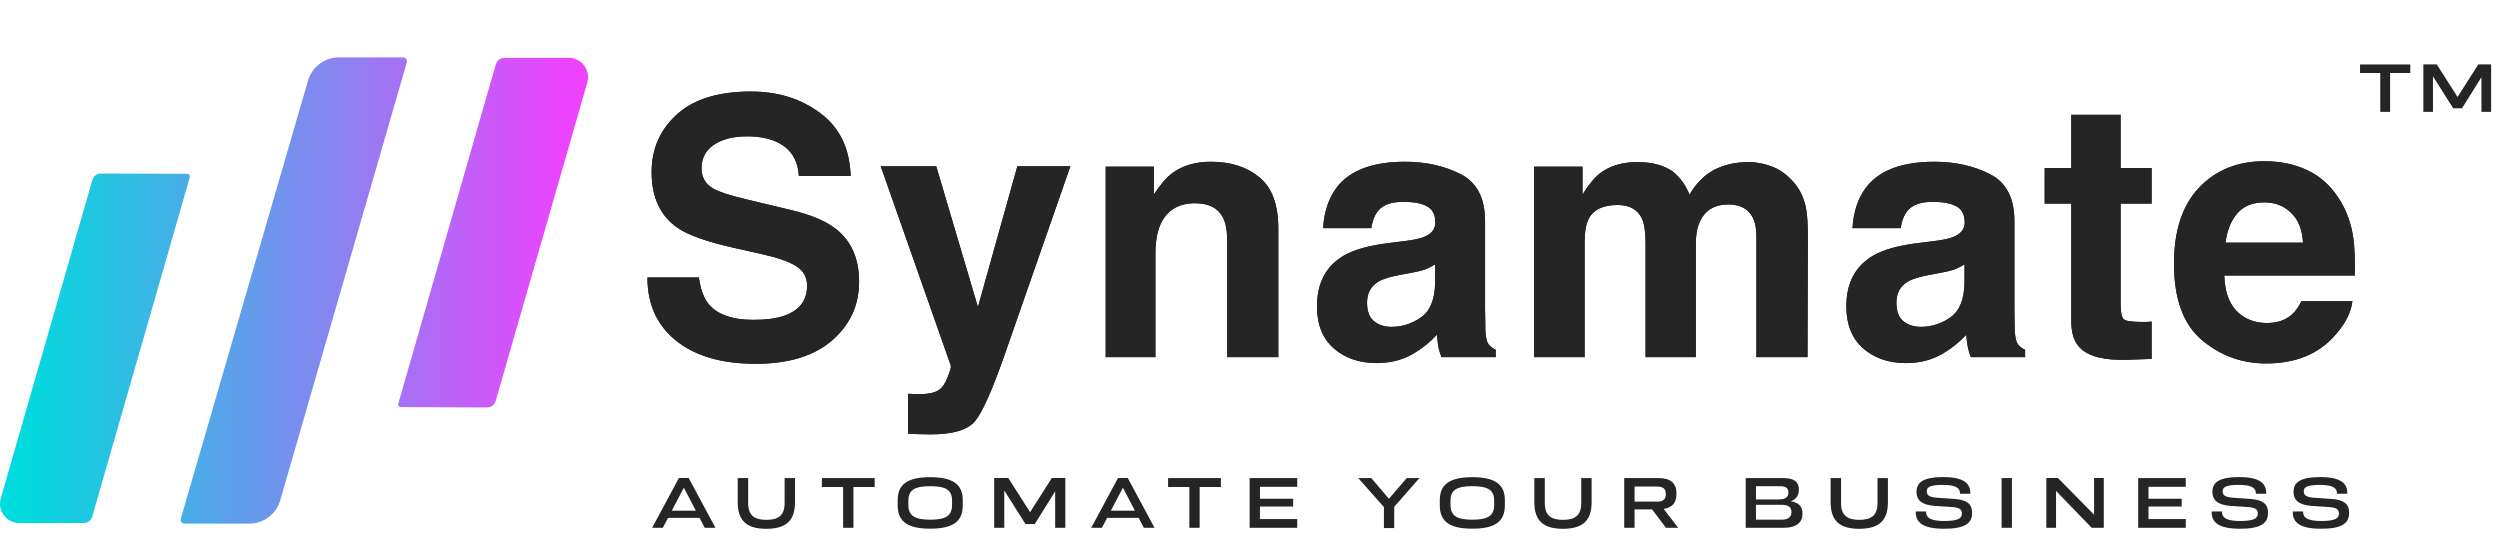 <svg width="1743" height="380" viewBox="0 0 1743 380" fill="none" xmlns="http://www.w3.org/2000/svg">
<path d="M64.397 125.515C65.174 122.812 67.654 120.953 70.468 120.964L130.631 121.187C131.824 121.191 132.682 122.334 132.353 123.48L64.323 360.141C63.548 362.836 61.081 364.693 58.274 364.693H13.494C4.525 364.693 -1.945 356.106 0.533 347.491L64.397 125.515Z" fill="url(#paint0_linear_48_42)"/>
<path d="M345.603 279.508C344.826 282.211 342.346 284.07 339.532 284.059L279.369 283.836C278.176 283.832 277.318 282.689 277.647 281.543L345.677 44.882C346.452 42.187 348.92 40.33 351.726 40.33L396.506 40.33C405.475 40.33 411.945 48.917 409.467 57.532L345.603 279.508Z" fill="url(#paint1_linear_48_42)"/>
<path d="M214.746 56.202C217.533 46.603 226.331 40 236.331 40L281.046 40C282.841 40 284.136 41.72 283.637 43.444L195.371 348.835C192.593 358.447 183.789 365.064 173.778 365.064L128.641 365.064C126.844 365.064 125.549 363.341 126.05 361.617L214.746 56.202Z" fill="url(#paint2_linear_48_42)"/>
<path d="M487.265 193.458C488.404 201.677 490.642 207.822 493.979 211.891C500.082 219.296 510.539 222.999 525.351 222.999C534.221 222.999 541.423 222.022 546.957 220.069C557.455 216.326 562.704 209.368 562.704 199.195C562.704 193.255 560.1 188.657 554.892 185.401C549.683 182.228 541.505 179.42 530.355 176.979L511.312 172.706C492.595 168.474 479.656 163.876 472.494 158.912C460.368 150.611 454.306 137.631 454.306 119.972C454.306 103.858 460.165 90.471 471.884 79.811C483.603 69.15 500.814 63.819 523.52 63.819C542.481 63.819 558.635 68.865 571.981 78.956C585.409 88.966 592.449 103.533 593.1 122.657H556.967C556.316 111.834 551.596 104.143 542.807 99.586C536.947 96.575 529.664 95.069 520.956 95.069C511.272 95.069 503.541 97.022 497.763 100.929C491.985 104.835 489.096 110.287 489.096 117.286C489.096 123.715 491.944 128.517 497.641 131.69C501.303 133.806 509.115 136.288 521.078 139.137L552.084 146.583C565.674 149.838 575.928 154.192 582.846 159.645C593.588 168.108 598.959 180.356 598.959 196.388C598.959 212.826 592.652 226.498 580.038 237.403C567.506 248.227 549.765 253.639 526.815 253.639C503.378 253.639 484.945 248.308 471.518 237.647C458.09 226.905 451.376 212.175 451.376 193.458H487.265ZM633.104 274.513L637.499 274.757C640.917 274.92 644.172 274.798 647.265 274.391C650.357 273.984 652.961 273.048 655.077 271.583C657.112 270.2 658.983 267.311 660.692 262.916C662.483 258.521 663.215 255.836 662.89 254.859L614.062 115.943H652.758L681.811 214.088L709.276 115.943H746.264L700.609 246.803C691.82 272.031 684.862 287.656 679.735 293.678C674.608 299.781 664.354 302.833 648.974 302.833C645.881 302.833 643.399 302.792 641.527 302.711C639.656 302.711 636.848 302.589 633.104 302.345V274.513ZM844.374 112.77C858.127 112.77 869.358 116.391 878.065 123.634C886.854 130.795 891.249 142.717 891.249 159.4V249H855.604V168.067C855.604 161.069 854.669 155.698 852.797 151.954C849.379 145.118 842.868 141.7 833.266 141.7C821.465 141.7 813.368 146.705 808.974 156.715C806.695 162.005 805.556 168.759 805.556 176.979V249H770.888V116.188H804.457V135.597C808.933 128.761 813.165 123.837 817.152 120.826C824.314 115.455 833.388 112.77 844.374 112.77ZM1000.59 184.303C998.393 185.686 996.155 186.826 993.876 187.721C991.679 188.535 988.627 189.308 984.721 190.04L976.908 191.505C969.584 192.807 964.335 194.394 961.161 196.266C955.79 199.439 953.104 204.363 953.104 211.036C953.104 216.977 954.732 221.29 957.987 223.976C961.324 226.58 965.352 227.882 970.072 227.882C977.559 227.882 984.436 225.685 990.702 221.29C997.05 216.896 1000.35 208.88 1000.59 197.242V184.303ZM979.472 168.067C985.901 167.254 990.499 166.236 993.266 165.016C998.23 162.9 1000.71 159.604 1000.71 155.128C1000.71 149.675 998.799 145.932 994.975 143.897C991.231 141.782 985.697 140.724 978.373 140.724C970.154 140.724 964.335 142.758 960.917 146.827C958.476 149.838 956.848 153.907 956.034 159.034H922.465C923.197 147.397 926.452 137.835 932.23 130.348C941.426 118.629 957.214 112.77 979.594 112.77C994.161 112.77 1007.1 115.659 1018.41 121.437C1029.72 127.215 1035.38 138.119 1035.38 154.151V215.187C1035.38 219.418 1035.46 224.545 1035.62 230.567C1035.87 235.125 1036.56 238.217 1037.7 239.845C1038.84 241.472 1040.55 242.815 1042.83 243.873V249H1004.98C1003.93 246.314 1003.19 243.792 1002.79 241.432C1002.38 239.072 1002.05 236.386 1001.81 233.375C997.009 238.583 991.475 243.019 985.209 246.681C977.722 250.994 969.258 253.15 959.818 253.15C947.774 253.15 937.805 249.732 929.911 242.896C922.099 235.979 918.192 226.214 918.192 213.6C918.192 197.242 924.499 185.401 937.113 178.077C944.031 174.09 954.203 171.241 967.631 169.532L979.472 168.067ZM1218.82 113.014C1224.68 113.014 1230.45 114.153 1236.15 116.432C1241.85 118.71 1247.02 122.698 1251.65 128.395C1255.4 133.033 1257.92 138.73 1259.22 145.484C1260.04 149.96 1260.44 156.511 1260.44 165.138L1260.2 249H1224.55V164.283C1224.55 159.238 1223.74 155.087 1222.11 151.832C1219.02 145.647 1213.32 142.555 1205.02 142.555C1195.42 142.555 1188.79 146.542 1185.13 154.518C1183.25 158.749 1182.32 163.836 1182.32 169.776V249H1147.28V169.776C1147.28 161.882 1146.47 156.145 1144.84 152.564C1141.91 146.135 1136.18 142.921 1127.63 142.921C1117.7 142.921 1111.03 146.135 1107.61 152.564C1105.74 156.227 1104.8 161.679 1104.8 168.922V249H1069.53V116.188H1103.34V135.597C1107.65 128.679 1111.72 123.756 1115.55 120.826C1122.3 115.618 1131.05 113.014 1141.79 113.014C1151.96 113.014 1160.18 115.252 1166.45 119.728C1171.49 123.878 1175.32 129.208 1177.92 135.719C1182.48 127.906 1188.14 122.169 1194.89 118.507C1202.05 114.845 1210.03 113.014 1218.82 113.014ZM1369.66 184.303C1367.46 185.686 1365.23 186.826 1362.95 187.721C1360.75 188.535 1357.7 189.308 1353.79 190.04L1345.98 191.505C1338.66 192.807 1333.41 194.394 1330.23 196.266C1324.86 199.439 1322.18 204.363 1322.18 211.036C1322.18 216.977 1323.8 221.29 1327.06 223.976C1330.4 226.58 1334.42 227.882 1339.14 227.882C1346.63 227.882 1353.51 225.685 1359.77 221.29C1366.12 216.896 1369.42 208.88 1369.66 197.242V184.303ZM1348.54 168.067C1354.97 167.254 1359.57 166.236 1362.34 165.016C1367.3 162.9 1369.78 159.604 1369.78 155.128C1369.78 149.675 1367.87 145.932 1364.05 143.897C1360.3 141.782 1354.77 140.724 1347.45 140.724C1339.23 140.724 1333.41 142.758 1329.99 146.827C1327.55 149.838 1325.92 153.907 1325.11 159.034H1291.54C1292.27 147.397 1295.52 137.835 1301.3 130.348C1310.5 118.629 1326.29 112.77 1348.67 112.77C1363.23 112.77 1376.17 115.659 1387.48 121.437C1398.8 127.215 1404.45 138.119 1404.45 154.151V215.187C1404.45 219.418 1404.53 224.545 1404.7 230.567C1404.94 235.125 1405.63 238.217 1406.77 239.845C1407.91 241.472 1409.62 242.815 1411.9 243.873V249H1374.06C1373 246.314 1372.27 243.792 1371.86 241.432C1371.45 239.072 1371.13 236.386 1370.88 233.375C1366.08 238.583 1360.55 243.019 1354.28 246.681C1346.79 250.994 1338.33 253.15 1328.89 253.15C1316.85 253.15 1306.88 249.732 1298.98 242.896C1291.17 235.979 1287.26 226.214 1287.26 213.6C1287.26 197.242 1293.57 185.401 1306.19 178.077C1313.1 174.09 1323.28 171.241 1336.7 169.532L1348.54 168.067ZM1425.54 141.944V117.164H1444.09V80.055H1478.51V117.164H1500.12V141.944H1478.51V212.257C1478.51 217.709 1479.21 221.127 1480.59 222.511C1481.97 223.813 1486.21 224.464 1493.29 224.464C1494.34 224.464 1495.44 224.464 1496.58 224.464C1497.8 224.382 1498.98 224.301 1500.12 224.22V250.221L1483.64 250.831C1467.2 251.401 1455.97 248.552 1449.95 242.286C1446.04 238.299 1444.09 232.154 1444.09 223.854V141.944H1425.54ZM1578.7 141.09C1570.64 141.09 1564.38 143.613 1559.9 148.658C1555.51 153.704 1552.74 160.54 1551.6 169.166H1605.68C1605.11 159.97 1602.3 153.012 1597.25 148.292C1592.29 143.491 1586.11 141.09 1578.7 141.09ZM1578.7 112.403C1589.77 112.403 1599.74 114.479 1608.61 118.629C1617.48 122.779 1624.8 129.33 1630.58 138.282C1635.79 146.176 1639.17 155.331 1640.71 165.748C1641.61 171.852 1641.97 180.641 1641.81 192.115H1550.75C1551.23 205.462 1555.43 214.82 1563.32 220.191C1568.12 223.528 1573.9 225.196 1580.65 225.196C1587.81 225.196 1593.63 223.162 1598.11 219.093C1600.55 216.896 1602.71 213.844 1604.58 209.938H1640.1C1639.21 217.831 1635.1 225.847 1627.77 233.985C1616.38 246.925 1600.43 253.395 1579.92 253.395C1562.99 253.395 1548.06 247.942 1535.12 237.037C1522.18 226.132 1515.71 208.391 1515.71 183.814C1515.71 160.784 1521.53 143.124 1533.17 130.836C1544.89 118.548 1560.06 112.403 1578.7 112.403Z" fill="#252525"/>
<path d="M487.265 193.458C488.404 201.677 490.642 207.822 493.979 211.891C500.082 219.296 510.539 222.999 525.351 222.999C534.221 222.999 541.423 222.022 546.957 220.069C557.455 216.326 562.704 209.368 562.704 199.195C562.704 193.255 560.1 188.657 554.892 185.401C549.683 182.228 541.505 179.42 530.355 176.979L511.312 172.706C492.595 168.474 479.656 163.876 472.494 158.912C460.368 150.611 454.306 137.631 454.306 119.972C454.306 103.858 460.165 90.471 471.884 79.811C483.603 69.15 500.814 63.819 523.52 63.819C542.481 63.819 558.635 68.865 571.981 78.956C585.409 88.966 592.449 103.533 593.1 122.657H556.967C556.316 111.834 551.596 104.143 542.807 99.586C536.947 96.575 529.664 95.069 520.956 95.069C511.272 95.069 503.541 97.022 497.763 100.929C491.985 104.835 489.096 110.287 489.096 117.286C489.096 123.715 491.944 128.517 497.641 131.69C501.303 133.806 509.115 136.288 521.078 139.137L552.084 146.583C565.674 149.838 575.928 154.192 582.846 159.645C593.588 168.108 598.959 180.356 598.959 196.388C598.959 212.826 592.652 226.498 580.038 237.403C567.506 248.227 549.765 253.639 526.815 253.639C503.378 253.639 484.945 248.308 471.518 237.647C458.09 226.905 451.376 212.175 451.376 193.458H487.265ZM633.104 274.513L637.499 274.757C640.917 274.92 644.172 274.798 647.265 274.391C650.357 273.984 652.961 273.048 655.077 271.583C657.112 270.2 658.983 267.311 660.692 262.916C662.483 258.521 663.215 255.836 662.89 254.859L614.062 115.943H652.758L681.811 214.088L709.276 115.943H746.264L700.609 246.803C691.82 272.031 684.862 287.656 679.735 293.678C674.608 299.781 664.354 302.833 648.974 302.833C645.881 302.833 643.399 302.792 641.527 302.711C639.656 302.711 636.848 302.589 633.104 302.345V274.513ZM844.374 112.77C858.127 112.77 869.358 116.391 878.065 123.634C886.854 130.795 891.249 142.717 891.249 159.4V249H855.604V168.067C855.604 161.069 854.669 155.698 852.797 151.954C849.379 145.118 842.868 141.7 833.266 141.7C821.465 141.7 813.368 146.705 808.974 156.715C806.695 162.005 805.556 168.759 805.556 176.979V249H770.888V116.188H804.457V135.597C808.933 128.761 813.165 123.837 817.152 120.826C824.314 115.455 833.388 112.77 844.374 112.77ZM1000.59 184.303C998.393 185.686 996.155 186.826 993.876 187.721C991.679 188.535 988.627 189.308 984.721 190.04L976.908 191.505C969.584 192.807 964.335 194.394 961.161 196.266C955.79 199.439 953.104 204.363 953.104 211.036C953.104 216.977 954.732 221.29 957.987 223.976C961.324 226.58 965.352 227.882 970.072 227.882C977.559 227.882 984.436 225.685 990.702 221.29C997.05 216.896 1000.35 208.88 1000.59 197.242V184.303ZM979.472 168.067C985.901 167.254 990.499 166.236 993.266 165.016C998.23 162.9 1000.71 159.604 1000.71 155.128C1000.71 149.675 998.799 145.932 994.975 143.897C991.231 141.782 985.697 140.724 978.373 140.724C970.154 140.724 964.335 142.758 960.917 146.827C958.476 149.838 956.848 153.907 956.034 159.034H922.465C923.197 147.397 926.452 137.835 932.23 130.348C941.426 118.629 957.214 112.77 979.594 112.77C994.161 112.77 1007.1 115.659 1018.41 121.437C1029.72 127.215 1035.38 138.119 1035.38 154.151V215.187C1035.38 219.418 1035.46 224.545 1035.62 230.567C1035.87 235.125 1036.56 238.217 1037.7 239.845C1038.84 241.472 1040.55 242.815 1042.83 243.873V249H1004.98C1003.93 246.314 1003.19 243.792 1002.79 241.432C1002.38 239.072 1002.05 236.386 1001.81 233.375C997.009 238.583 991.475 243.019 985.209 246.681C977.722 250.994 969.258 253.15 959.818 253.15C947.774 253.15 937.805 249.732 929.911 242.896C922.099 235.979 918.192 226.214 918.192 213.6C918.192 197.242 924.499 185.401 937.113 178.077C944.031 174.09 954.203 171.241 967.631 169.532L979.472 168.067ZM1218.82 113.014C1224.68 113.014 1230.45 114.153 1236.15 116.432C1241.85 118.71 1247.02 122.698 1251.65 128.395C1255.4 133.033 1257.92 138.73 1259.22 145.484C1260.04 149.96 1260.44 156.511 1260.44 165.138L1260.2 249H1224.55V164.283C1224.55 159.238 1223.74 155.087 1222.11 151.832C1219.02 145.647 1213.32 142.555 1205.02 142.555C1195.42 142.555 1188.79 146.542 1185.13 154.518C1183.25 158.749 1182.32 163.836 1182.32 169.776V249H1147.28V169.776C1147.28 161.882 1146.47 156.145 1144.84 152.564C1141.91 146.135 1136.18 142.921 1127.63 142.921C1117.7 142.921 1111.03 146.135 1107.61 152.564C1105.74 156.227 1104.8 161.679 1104.8 168.922V249H1069.53V116.188H1103.34V135.597C1107.65 128.679 1111.72 123.756 1115.55 120.826C1122.3 115.618 1131.05 113.014 1141.79 113.014C1151.96 113.014 1160.18 115.252 1166.45 119.728C1171.49 123.878 1175.32 129.208 1177.92 135.719C1182.48 127.906 1188.14 122.169 1194.89 118.507C1202.05 114.845 1210.03 113.014 1218.82 113.014ZM1369.66 184.303C1367.46 185.686 1365.23 186.826 1362.95 187.721C1360.75 188.535 1357.7 189.308 1353.79 190.04L1345.98 191.505C1338.66 192.807 1333.41 194.394 1330.23 196.266C1324.86 199.439 1322.18 204.363 1322.18 211.036C1322.18 216.977 1323.8 221.29 1327.06 223.976C1330.4 226.58 1334.42 227.882 1339.14 227.882C1346.63 227.882 1353.51 225.685 1359.77 221.29C1366.12 216.896 1369.42 208.88 1369.66 197.242V184.303ZM1348.54 168.067C1354.97 167.254 1359.57 166.236 1362.34 165.016C1367.3 162.9 1369.78 159.604 1369.78 155.128C1369.78 149.675 1367.87 145.932 1364.05 143.897C1360.3 141.782 1354.77 140.724 1347.45 140.724C1339.23 140.724 1333.41 142.758 1329.99 146.827C1327.55 149.838 1325.92 153.907 1325.11 159.034H1291.54C1292.27 147.397 1295.52 137.835 1301.3 130.348C1310.5 118.629 1326.29 112.77 1348.67 112.77C1363.23 112.77 1376.17 115.659 1387.48 121.437C1398.8 127.215 1404.45 138.119 1404.45 154.151V215.187C1404.45 219.418 1404.53 224.545 1404.7 230.567C1404.94 235.125 1405.63 238.217 1406.77 239.845C1407.91 241.472 1409.62 242.815 1411.9 243.873V249H1374.06C1373 246.314 1372.27 243.792 1371.86 241.432C1371.45 239.072 1371.13 236.386 1370.88 233.375C1366.08 238.583 1360.55 243.019 1354.28 246.681C1346.79 250.994 1338.33 253.15 1328.89 253.15C1316.85 253.15 1306.88 249.732 1298.98 242.896C1291.17 235.979 1287.26 226.214 1287.26 213.6C1287.26 197.242 1293.57 185.401 1306.19 178.077C1313.1 174.09 1323.28 171.241 1336.7 169.532L1348.54 168.067ZM1425.54 141.944V117.164H1444.09V80.055H1478.51V117.164H1500.12V141.944H1478.51V212.257C1478.51 217.709 1479.21 221.127 1480.59 222.511C1481.97 223.813 1486.21 224.464 1493.29 224.464C1494.34 224.464 1495.44 224.464 1496.58 224.464C1497.8 224.382 1498.98 224.301 1500.12 224.22V250.221L1483.64 250.831C1467.2 251.401 1455.97 248.552 1449.95 242.286C1446.04 238.299 1444.09 232.154 1444.09 223.854V141.944H1425.54ZM1578.7 141.09C1570.64 141.09 1564.38 143.613 1559.9 148.658C1555.51 153.704 1552.74 160.54 1551.6 169.166H1605.68C1605.11 159.97 1602.3 153.012 1597.25 148.292C1592.29 143.491 1586.11 141.09 1578.7 141.09ZM1578.7 112.403C1589.77 112.403 1599.74 114.479 1608.61 118.629C1617.48 122.779 1624.8 129.33 1630.58 138.282C1635.79 146.176 1639.17 155.331 1640.71 165.748C1641.61 171.852 1641.97 180.641 1641.81 192.115H1550.75C1551.23 205.462 1555.43 214.82 1563.32 220.191C1568.12 223.528 1573.9 225.196 1580.65 225.196C1587.81 225.196 1593.63 223.162 1598.11 219.093C1600.55 216.896 1602.71 213.844 1604.58 209.938H1640.1C1639.21 217.831 1635.1 225.847 1627.77 233.985C1616.38 246.925 1600.43 253.395 1579.92 253.395C1562.99 253.395 1548.06 247.942 1535.12 237.037C1522.18 226.132 1515.71 208.391 1515.71 183.814C1515.71 160.784 1521.53 143.124 1533.17 130.836C1544.89 118.548 1560.06 112.403 1578.7 112.403Z" fill="#252525"/>
<path d="M498.821 368L480.131 333.245H473.359L454.669 368H462.124L465.746 361.07H487.744L491.366 368H498.821ZM476.771 340.017L485.119 356.03H468.371L476.771 340.017ZM534.331 368.683C547.666 368.63 554.281 363.38 554.281 350.097V333.297H547.036V350.78C547.036 359.39 542.626 362.435 534.331 362.435C526.036 362.435 521.626 359.39 521.626 350.78V333.297H514.329V350.097C514.329 363.38 520.944 368.683 534.331 368.683ZM573.022 333.297V339.545H587.827V368H595.02V339.545H609.825V333.297H573.022ZM648.553 368.578C664.513 368.63 671.233 363.485 671.233 352.407V348.627C671.233 337.812 664.513 332.72 648.553 332.667C632.593 332.72 625.873 337.812 625.873 348.627V352.407C625.873 363.485 632.593 368.63 648.553 368.578ZM648.553 362.33C637.738 362.33 633.328 359.547 633.328 352.04V349.047C633.328 341.697 637.633 338.967 648.553 338.967C659.473 338.967 663.778 341.645 663.778 349.047V352.04C663.778 359.547 659.42 362.33 648.553 362.33ZM718.18 357.08L702.955 333.245H693.137V368H700.172V341.96L714.977 365.375H721.435L735.662 342.59V368H742.75V333.245H733.352L718.18 357.08ZM804.951 368L786.261 333.245H779.489L760.799 368H768.254L771.876 361.07H793.874L797.496 368H804.951ZM782.901 340.017L791.249 356.03H774.501L782.901 340.017ZM814.399 333.297V339.545H829.204V368H836.396V339.545H851.201V333.297H814.399ZM904.428 333.297H871.248V368H904.428V361.91H878.44V353.142H901.593V347.735H878.44V339.387H904.428V333.297ZM980.77 333.297L968.38 347.735L956.042 333.297H946.96L964.862 353.51V368.158H972.055V353.352L989.642 333.297H980.77ZM1026.51 368.578C1042.47 368.63 1049.19 363.485 1049.19 352.407V348.627C1049.19 337.812 1042.47 332.72 1026.51 332.667C1010.55 332.72 1003.83 337.812 1003.83 348.627V352.407C1003.83 363.485 1010.55 368.63 1026.51 368.578ZM1026.51 362.33C1015.7 362.33 1011.29 359.547 1011.29 352.04V349.047C1011.29 341.697 1015.59 338.967 1026.51 338.967C1037.43 338.967 1041.74 341.645 1041.74 349.047V352.04C1041.74 359.547 1037.38 362.33 1026.51 362.33ZM1089.73 368.683C1103.07 368.63 1109.68 363.38 1109.68 350.097V333.297H1102.44V350.78C1102.44 359.39 1098.03 362.435 1089.73 362.435C1081.44 362.435 1077.03 359.39 1077.03 350.78V333.297H1069.73V350.097C1069.73 363.38 1076.35 368.683 1089.73 368.683ZM1170.06 368L1159.92 354.822C1166.01 353.877 1168.8 350.517 1168.8 344.427V343.797C1168.74 336.657 1164.75 333.297 1155.78 333.297H1132.41V368H1139.61V355.137H1151.84L1161.5 368H1170.06ZM1155.46 339.23C1159.87 339.23 1161.34 341.225 1161.39 344.112V344.69C1161.39 347.63 1159.98 349.73 1155.46 349.73H1139.61V339.23H1155.46ZM1248.45 349.467C1252.29 348.207 1254.12 345.32 1254.18 341.54V341.225C1254.12 336.132 1251.13 333.297 1243.15 333.297H1217.11V368H1243.05C1252.81 368 1256.7 364.115 1256.7 358.13V357.762C1256.64 353.352 1254.18 350.307 1248.45 349.467ZM1246.88 343.482C1246.88 346.002 1245.46 348.207 1240.26 348.207H1224.25V338.967H1241.16C1245.57 338.967 1246.83 340.752 1246.88 343.167V343.482ZM1248.98 357.132C1248.98 360.125 1247.14 362.33 1242.05 362.33H1224.25V351.935H1241.84C1247.25 351.935 1248.93 353.877 1248.98 356.712V357.132ZM1296.3 368.683C1309.63 368.63 1316.25 363.38 1316.25 350.097V333.297H1309V350.78C1309 359.39 1304.59 362.435 1296.3 362.435C1288 362.435 1283.59 359.39 1283.59 350.78V333.297H1276.3V350.097C1276.3 363.38 1282.91 368.683 1296.3 368.683ZM1355.36 368.63C1369.59 368.63 1374.94 365.06 1374.94 357.605V357.342C1374.94 351.357 1371.16 348.522 1363.08 347.892L1350.06 347C1345.44 346.58 1343.34 345.477 1343.34 342.59V342.432C1343.34 339.545 1345.86 338.075 1354.62 338.075C1363.08 338.075 1366.44 340.017 1366.49 343.745V344.217H1373.68V343.692C1373.68 337.025 1369.11 332.615 1354.83 332.615C1340.82 332.615 1336.2 336.395 1336.2 342.8V343.01C1336.2 349.52 1340.97 352.092 1348.85 352.722L1361.66 353.562C1365.91 353.93 1367.8 355.137 1367.85 357.867V358.077C1367.85 361.805 1364.34 363.222 1355.36 363.222C1346.43 363.222 1342.86 361.122 1342.86 357.08V356.607H1335.67V357.132C1335.67 363.957 1340.19 368.63 1355.36 368.63ZM1402.72 368V333.297H1395.53V368H1402.72ZM1459.99 358.812L1434.79 333.245H1426.7V368H1433.47V342.275L1458.36 368H1466.76V333.245H1459.99V358.812ZM1523.92 333.297H1490.74V368H1523.92V361.91H1497.93V353.142H1521.08V347.735H1497.93V339.387H1523.92V333.297ZM1561.67 368.63C1575.9 368.63 1581.25 365.06 1581.25 357.605V357.342C1581.25 351.357 1577.47 348.522 1569.39 347.892L1556.37 347C1551.75 346.58 1549.65 345.477 1549.65 342.59V342.432C1549.65 339.545 1552.17 338.075 1560.93 338.075C1569.39 338.075 1572.75 340.017 1572.8 343.745V344.217H1579.99V343.692C1579.99 337.025 1575.42 332.615 1561.14 332.615C1547.13 332.615 1542.51 336.395 1542.51 342.8V343.01C1542.51 349.52 1547.28 352.092 1555.16 352.722L1567.97 353.562C1572.22 353.93 1574.11 355.137 1574.16 357.867V358.077C1574.16 361.805 1570.65 363.222 1561.67 363.222C1552.74 363.222 1549.17 361.122 1549.17 357.08V356.607H1541.98V357.132C1541.98 363.957 1546.5 368.63 1561.67 368.63ZM1618.22 368.63C1632.45 368.63 1637.8 365.06 1637.8 357.605V357.342C1637.8 351.357 1634.02 348.522 1625.94 347.892L1612.92 347C1608.3 346.58 1606.2 345.477 1606.2 342.59V342.432C1606.2 339.545 1608.72 338.075 1617.48 338.075C1625.94 338.075 1629.3 340.017 1629.35 343.745V344.217H1636.54V343.692C1636.54 337.025 1631.97 332.615 1617.69 332.615C1603.68 332.615 1599.06 336.395 1599.06 342.8V343.01C1599.06 349.52 1603.83 352.092 1611.71 352.722L1624.52 353.562C1628.77 353.93 1630.66 355.137 1630.71 357.867V358.077C1630.71 361.805 1627.2 363.222 1618.22 363.222C1609.29 363.222 1605.72 361.122 1605.72 357.08V356.607H1598.53V357.132C1598.53 363.957 1603.05 368.63 1618.22 368.63Z" fill="#252525"/>
<path d="M1645.42 44.95V50.9H1659.52V78H1666.37V50.9H1680.47V44.95H1645.42ZM1713.41 67.6L1698.91 44.9H1689.56V78H1696.26V53.2L1710.36 75.5H1716.51L1730.06 53.8V78H1736.81V44.9H1727.86L1713.41 67.6Z" fill="#252525"/>
<defs>
<linearGradient id="paint0_linear_48_42" x1="0.08" y1="202.142" x2="410.052" y2="202.142" gradientUnits="userSpaceOnUse">
<stop offset="0.033" stop-color="#00DBDD"/>
<stop offset="0.967" stop-color="#EE43FE"/>
</linearGradient>
<linearGradient id="paint1_linear_48_42" x1="0.08" y1="202.142" x2="410.052" y2="202.142" gradientUnits="userSpaceOnUse">
<stop offset="0.033" stop-color="#00DBDD"/>
<stop offset="0.967" stop-color="#EE43FE"/>
</linearGradient>
<linearGradient id="paint2_linear_48_42" x1="0.08" y1="202.142" x2="410.052" y2="202.142" gradientUnits="userSpaceOnUse">
<stop offset="0.033" stop-color="#00DBDD"/>
<stop offset="0.967" stop-color="#EE43FE"/>
</linearGradient>
</defs>
</svg>
